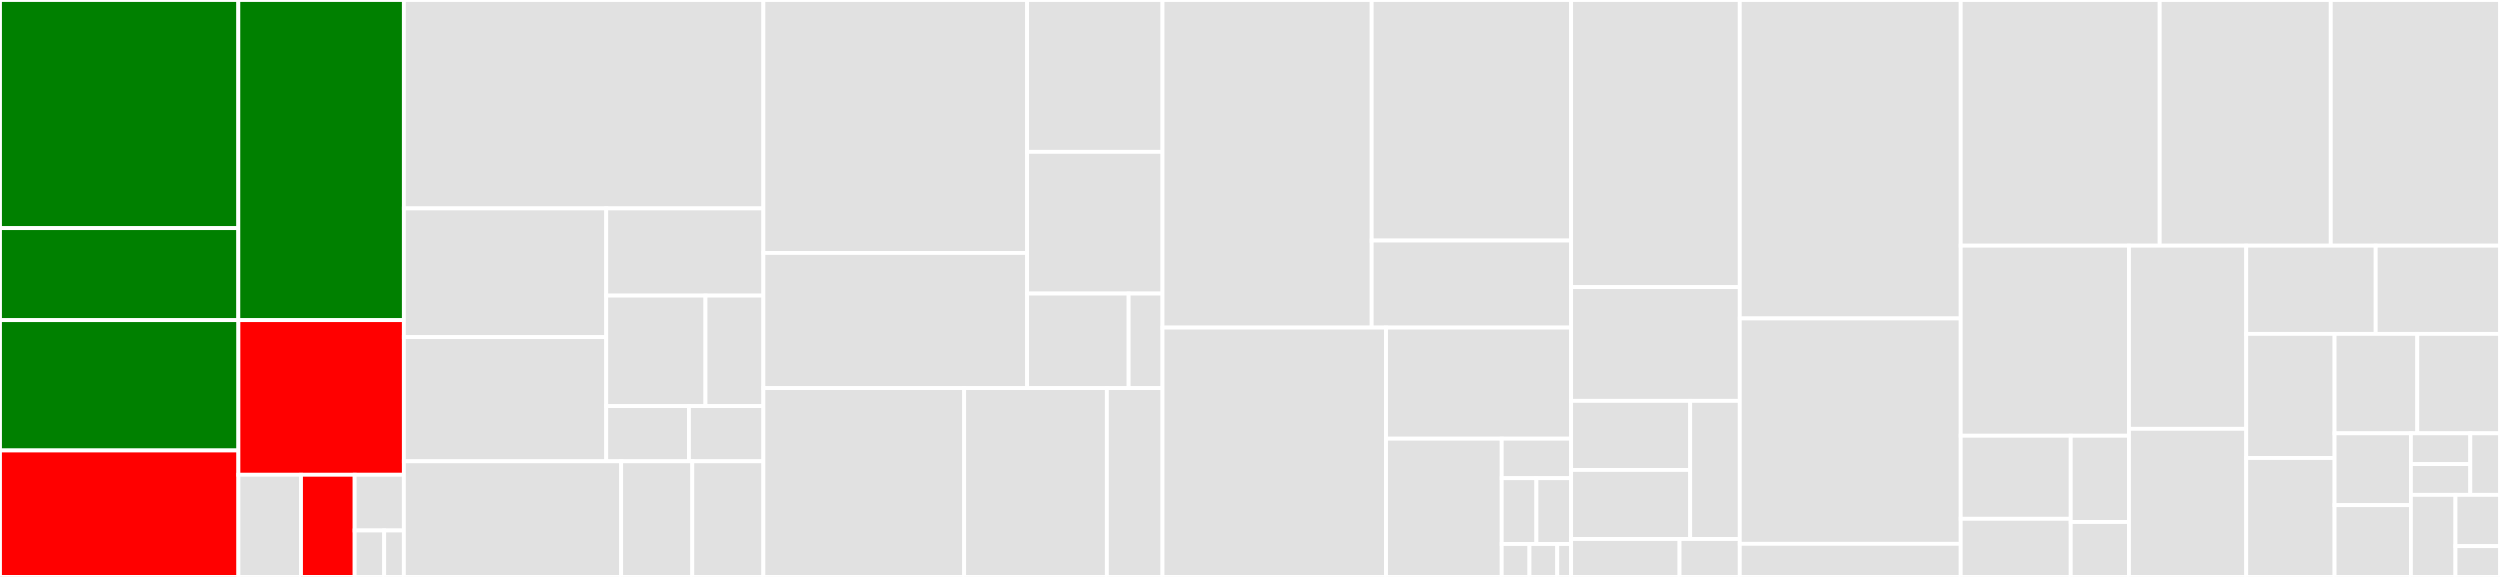 <svg baseProfile="full" width="650" height="150" viewBox="0 0 650 150" version="1.1"
xmlns="http://www.w3.org/2000/svg" xmlns:ev="http://www.w3.org/2001/xml-events"
xmlns:xlink="http://www.w3.org/1999/xlink">

<rect x="0" y="0" width="650" height="150" fill="#333333" stroke="none"/>

<style>rect.s{mask:url(#mask);}</style>
<defs>
  <pattern id="white" width="4" height="4" patternUnits="userSpaceOnUse" patternTransform="rotate(45)">
    <rect width="2" height="2" transform="translate(0,0)" fill="white"></rect>
  </pattern>
  <mask id="mask">
    <rect x="0" y="0" width="100%" height="100%" fill="url(#white)"></rect>
  </mask>
</defs>

<rect x="0" y="0" width="61.964" height="59.311" fill="green" stroke="white" stroke-width="1" class=" tooltipped" data-content="cloud-runner/providers/aws/services/task-service.ts"><title>cloud-runner/providers/aws/services/task-service.ts</title></rect>
<rect x="0" y="59.311" width="61.964" height="23.924" fill="green" stroke="white" stroke-width="1" class=" tooltipped" data-content="cloud-runner/providers/aws/services/garbage-collection-service.ts"><title>cloud-runner/providers/aws/services/garbage-collection-service.ts</title></rect>
<rect x="61.964" y="0" width="43.041" height="83.235" fill="green" stroke="white" stroke-width="1" class=" tooltipped" data-content="cloud-runner/providers/aws/aws-task-runner.ts"><title>cloud-runner/providers/aws/aws-task-runner.ts</title></rect>
<rect x="0" y="83.235" width="61.985" height="33.881" fill="green" stroke="white" stroke-width="1" class=" tooltipped" data-content="cloud-runner/providers/aws/index.ts"><title>cloud-runner/providers/aws/index.ts</title></rect>
<rect x="0" y="117.116" width="61.985" height="32.884" fill="red" stroke="white" stroke-width="1" class=" tooltipped" data-content="cloud-runner/providers/aws/aws-job-stack.ts"><title>cloud-runner/providers/aws/aws-job-stack.ts</title></rect>
<rect x="61.985" y="83.235" width="43.02" height="40.202" fill="red" stroke="white" stroke-width="1" class=" tooltipped" data-content="cloud-runner/providers/aws/aws-base-stack.ts"><title>cloud-runner/providers/aws/aws-base-stack.ts</title></rect>
<rect x="61.985" y="123.438" width="16.278" height="26.562" fill="#e1e1e1" stroke="white" stroke-width="1" class=" tooltipped" data-content="cloud-runner/providers/aws/aws-cloud-formation-templates.ts"><title>cloud-runner/providers/aws/aws-cloud-formation-templates.ts</title></rect>
<rect x="78.263" y="123.438" width="13.952" height="26.562" fill="red" stroke="white" stroke-width="1" class=" tooltipped" data-content="cloud-runner/providers/aws/aws-error.ts"><title>cloud-runner/providers/aws/aws-error.ts</title></rect>
<rect x="92.215" y="123.438" width="12.79" height="14.489" fill="#e1e1e1" stroke="white" stroke-width="1" class=" tooltipped" data-content="cloud-runner/providers/aws/cloud-formations/task-definition-formation.ts"><title>cloud-runner/providers/aws/cloud-formations/task-definition-formation.ts</title></rect>
<rect x="92.215" y="137.926" width="7.674" height="12.074" fill="#e1e1e1" stroke="white" stroke-width="1" class=" tooltipped" data-content="cloud-runner/providers/aws/cloud-formations/base-stack-formation.ts"><title>cloud-runner/providers/aws/cloud-formations/base-stack-formation.ts</title></rect>
<rect x="99.889" y="137.926" width="5.116" height="12.074" fill="#e1e1e1" stroke="white" stroke-width="1" class=" tooltipped" data-content="cloud-runner/providers/aws/cloud-formations/cleanup-cron-formation.ts"><title>cloud-runner/providers/aws/cloud-formations/cleanup-cron-formation.ts</title></rect>
<rect x="105.005" y="0" width="93.475" height="54.185" fill="#e1e1e1" stroke="white" stroke-width="1" class=" tooltipped" data-content="cloud-runner/providers/k8s/index.ts"><title>cloud-runner/providers/k8s/index.ts</title></rect>
<rect x="105.005" y="54.185" width="52.609" height="33.461" fill="#e1e1e1" stroke="white" stroke-width="1" class=" tooltipped" data-content="cloud-runner/providers/k8s/kubernetes-task-runner.ts"><title>cloud-runner/providers/k8s/kubernetes-task-runner.ts</title></rect>
<rect x="105.005" y="87.647" width="52.609" height="32.287" fill="#e1e1e1" stroke="white" stroke-width="1" class=" tooltipped" data-content="cloud-runner/providers/k8s/kubernetes-storage.ts"><title>cloud-runner/providers/k8s/kubernetes-storage.ts</title></rect>
<rect x="157.614" y="54.185" width="40.866" height="22.672" fill="#e1e1e1" stroke="white" stroke-width="1" class=" tooltipped" data-content="cloud-runner/providers/k8s/kubernetes-job-spec-factory.ts"><title>cloud-runner/providers/k8s/kubernetes-job-spec-factory.ts</title></rect>
<rect x="157.614" y="76.857" width="25.81" height="28.718" fill="#e1e1e1" stroke="white" stroke-width="1" class=" tooltipped" data-content="cloud-runner/providers/k8s/kubernetes-secret.ts"><title>cloud-runner/providers/k8s/kubernetes-secret.ts</title></rect>
<rect x="183.424" y="76.857" width="15.056" height="28.718" fill="#e1e1e1" stroke="white" stroke-width="1" class=" tooltipped" data-content="cloud-runner/providers/k8s/kubernetes-pods.ts"><title>cloud-runner/providers/k8s/kubernetes-pods.ts</title></rect>
<rect x="157.614" y="105.575" width="21.508" height="14.359" fill="#e1e1e1" stroke="white" stroke-width="1" class=" tooltipped" data-content="cloud-runner/providers/k8s/kubernetes-role.ts"><title>cloud-runner/providers/k8s/kubernetes-role.ts</title></rect>
<rect x="179.122" y="105.575" width="19.358" height="14.359" fill="#e1e1e1" stroke="white" stroke-width="1" class=" tooltipped" data-content="cloud-runner/providers/k8s/kubernetes-service-account.ts"><title>cloud-runner/providers/k8s/kubernetes-service-account.ts</title></rect>
<rect x="105.005" y="119.934" width="56.496" height="30.066" fill="#e1e1e1" stroke="white" stroke-width="1" class=" tooltipped" data-content="cloud-runner/providers/docker/index.ts"><title>cloud-runner/providers/docker/index.ts</title></rect>
<rect x="161.501" y="119.934" width="18.49" height="30.066" fill="#e1e1e1" stroke="white" stroke-width="1" class=" tooltipped" data-content="cloud-runner/providers/local/index.ts"><title>cloud-runner/providers/local/index.ts</title></rect>
<rect x="179.99" y="119.934" width="18.49" height="30.066" fill="#e1e1e1" stroke="white" stroke-width="1" class=" tooltipped" data-content="cloud-runner/providers/test/index.ts"><title>cloud-runner/providers/test/index.ts</title></rect>
<rect x="198.48" y="0" width="68.567" height="65.761" fill="#e1e1e1" stroke="white" stroke-width="1" class=" tooltipped" data-content="cloud-runner/services/core/shared-workspace-locking.ts"><title>cloud-runner/services/core/shared-workspace-locking.ts</title></rect>
<rect x="198.48" y="65.761" width="68.567" height="35.132" fill="#e1e1e1" stroke="white" stroke-width="1" class=" tooltipped" data-content="cloud-runner/services/core/task-parameter-serializer.ts"><title>cloud-runner/services/core/task-parameter-serializer.ts</title></rect>
<rect x="267.047" y="0" width="35.202" height="39.48" fill="#e1e1e1" stroke="white" stroke-width="1" class=" tooltipped" data-content="cloud-runner/services/core/follow-log-stream-service.ts"><title>cloud-runner/services/core/follow-log-stream-service.ts</title></rect>
<rect x="267.047" y="39.48" width="35.202" height="36.848" fill="#e1e1e1" stroke="white" stroke-width="1" class=" tooltipped" data-content="cloud-runner/services/core/cloud-runner-system.ts"><title>cloud-runner/services/core/cloud-runner-system.ts</title></rect>
<rect x="267.047" y="76.328" width="26.402" height="24.565" fill="#e1e1e1" stroke="white" stroke-width="1" class=" tooltipped" data-content="cloud-runner/services/core/cloud-runner-logger.ts"><title>cloud-runner/services/core/cloud-runner-logger.ts</title></rect>
<rect x="293.448" y="76.328" width="8.801" height="24.565" fill="#e1e1e1" stroke="white" stroke-width="1" class=" tooltipped" data-content="cloud-runner/services/core/cloud-runner-result.ts"><title>cloud-runner/services/core/cloud-runner-result.ts</title></rect>
<rect x="198.48" y="100.893" width="52.199" height="49.107" fill="#e1e1e1" stroke="white" stroke-width="1" class=" tooltipped" data-content="cloud-runner/services/hooks/container-hook-service.ts"><title>cloud-runner/services/hooks/container-hook-service.ts</title></rect>
<rect x="250.679" y="100.893" width="37.105" height="49.107" fill="#e1e1e1" stroke="white" stroke-width="1" class=" tooltipped" data-content="cloud-runner/services/hooks/command-hook-service.ts"><title>cloud-runner/services/hooks/command-hook-service.ts</title></rect>
<rect x="287.784" y="100.893" width="14.465" height="49.107" fill="#e1e1e1" stroke="white" stroke-width="1" class=" tooltipped" data-content="cloud-runner/services/utility/lfs-hashing.ts"><title>cloud-runner/services/utility/lfs-hashing.ts</title></rect>
<rect x="302.249" y="0" width="54.389" height="85.174" fill="#e1e1e1" stroke="white" stroke-width="1" class=" tooltipped" data-content="cloud-runner/remote-client/index.ts"><title>cloud-runner/remote-client/index.ts</title></rect>
<rect x="356.638" y="0" width="51.851" height="62.541" fill="#e1e1e1" stroke="white" stroke-width="1" class=" tooltipped" data-content="cloud-runner/remote-client/caching.ts"><title>cloud-runner/remote-client/caching.ts</title></rect>
<rect x="356.638" y="62.541" width="51.851" height="22.634" fill="#e1e1e1" stroke="white" stroke-width="1" class=" tooltipped" data-content="cloud-runner/remote-client/remote-client-logger.ts"><title>cloud-runner/remote-client/remote-client-logger.ts</title></rect>
<rect x="302.249" y="85.174" width="58.122" height="64.826" fill="#e1e1e1" stroke="white" stroke-width="1" class=" tooltipped" data-content="cloud-runner/options/cloud-runner-options.ts"><title>cloud-runner/options/cloud-runner-options.ts</title></rect>
<rect x="360.371" y="85.174" width="48.118" height="28.883" fill="#e1e1e1" stroke="white" stroke-width="1" class=" tooltipped" data-content="cloud-runner/options/cloud-runner-folders.ts"><title>cloud-runner/options/cloud-runner-folders.ts</title></rect>
<rect x="360.371" y="114.057" width="30.074" height="35.943" fill="#e1e1e1" stroke="white" stroke-width="1" class=" tooltipped" data-content="cloud-runner/options/cloud-runner-query-override.ts"><title>cloud-runner/options/cloud-runner-query-override.ts</title></rect>
<rect x="390.445" y="114.057" width="18.044" height="10.269" fill="#e1e1e1" stroke="white" stroke-width="1" class=" tooltipped" data-content="cloud-runner/options/cloud-runner-guid.ts"><title>cloud-runner/options/cloud-runner-guid.ts</title></rect>
<rect x="390.445" y="124.327" width="9.022" height="17.116" fill="#e1e1e1" stroke="white" stroke-width="1" class=" tooltipped" data-content="cloud-runner/options/cloud-runner-options-reader.ts"><title>cloud-runner/options/cloud-runner-options-reader.ts</title></rect>
<rect x="399.467" y="124.327" width="9.022" height="17.116" fill="#e1e1e1" stroke="white" stroke-width="1" class=" tooltipped" data-content="cloud-runner/options/cloud-runner-step-parameters.ts"><title>cloud-runner/options/cloud-runner-step-parameters.ts</title></rect>
<rect x="390.445" y="141.442" width="7.218" height="8.558" fill="#e1e1e1" stroke="white" stroke-width="1" class=" tooltipped" data-content="cloud-runner/options/cloud-runner-constants.ts"><title>cloud-runner/options/cloud-runner-constants.ts</title></rect>
<rect x="397.663" y="141.442" width="7.218" height="8.558" fill="#e1e1e1" stroke="white" stroke-width="1" class=" tooltipped" data-content="cloud-runner/options/cloud-runner-statics.ts"><title>cloud-runner/options/cloud-runner-statics.ts</title></rect>
<rect x="404.88" y="141.442" width="3.609" height="8.558" fill="#e1e1e1" stroke="white" stroke-width="1" class=" tooltipped" data-content="cloud-runner/options/cloud-runner-environment-variable.ts"><title>cloud-runner/options/cloud-runner-environment-variable.ts</title></rect>
<rect x="408.489" y="0" width="43.855" height="74.648" fill="#e1e1e1" stroke="white" stroke-width="1" class=" tooltipped" data-content="cloud-runner/cloud-runner.ts"><title>cloud-runner/cloud-runner.ts</title></rect>
<rect x="408.489" y="74.648" width="43.855" height="29.577" fill="#e1e1e1" stroke="white" stroke-width="1" class=" tooltipped" data-content="cloud-runner/workflows/build-automation-workflow.ts"><title>cloud-runner/workflows/build-automation-workflow.ts</title></rect>
<rect x="408.489" y="104.225" width="30.956" height="17.958" fill="#e1e1e1" stroke="white" stroke-width="1" class=" tooltipped" data-content="cloud-runner/workflows/async-workflow.ts"><title>cloud-runner/workflows/async-workflow.ts</title></rect>
<rect x="408.489" y="122.183" width="30.956" height="17.958" fill="#e1e1e1" stroke="white" stroke-width="1" class=" tooltipped" data-content="cloud-runner/workflows/workflow-composition-root.ts"><title>cloud-runner/workflows/workflow-composition-root.ts</title></rect>
<rect x="439.445" y="104.225" width="12.899" height="35.915" fill="#e1e1e1" stroke="white" stroke-width="1" class=" tooltipped" data-content="cloud-runner/workflows/custom-workflow.ts"><title>cloud-runner/workflows/custom-workflow.ts</title></rect>
<rect x="408.489" y="140.141" width="28.192" height="9.859" fill="#e1e1e1" stroke="white" stroke-width="1" class=" tooltipped" data-content="cloud-runner/error/cloud-runner-error.ts"><title>cloud-runner/error/cloud-runner-error.ts</title></rect>
<rect x="436.682" y="140.141" width="15.662" height="9.859" fill="#e1e1e1" stroke="white" stroke-width="1" class=" tooltipped" data-content="cloud-runner/tests/create-test-parameter.ts"><title>cloud-runner/tests/create-test-parameter.ts</title></rect>
<rect x="452.344" y="0" width="57.444" height="82.796" fill="#e1e1e1" stroke="white" stroke-width="1" class=" tooltipped" data-content="input.ts"><title>input.ts</title></rect>
<rect x="452.344" y="82.796" width="57.444" height="58.602" fill="#e1e1e1" stroke="white" stroke-width="1" class=" tooltipped" data-content="cli/cli.ts"><title>cli/cli.ts</title></rect>
<rect x="452.344" y="141.398" width="57.444" height="8.602" fill="#e1e1e1" stroke="white" stroke-width="1" class=" tooltipped" data-content="cli/cli-functions-repository.ts"><title>cli/cli-functions-repository.ts</title></rect>
<rect x="509.788" y="0" width="51.733" height="63.877" fill="#e1e1e1" stroke="white" stroke-width="1" class=" tooltipped" data-content="versioning.ts"><title>versioning.ts</title></rect>
<rect x="561.521" y="0" width="44.481" height="63.877" fill="#e1e1e1" stroke="white" stroke-width="1" class=" tooltipped" data-content="github.ts"><title>github.ts</title></rect>
<rect x="606.002" y="0" width="43.998" height="63.877" fill="#e1e1e1" stroke="white" stroke-width="1" class=" tooltipped" data-content="image-tag.ts"><title>image-tag.ts</title></rect>
<rect x="509.788" y="63.877" width="43.749" height="49.415" fill="#e1e1e1" stroke="white" stroke-width="1" class=" tooltipped" data-content="build-parameters.ts"><title>build-parameters.ts</title></rect>
<rect x="509.788" y="113.292" width="28.605" height="21.593" fill="#e1e1e1" stroke="white" stroke-width="1" class=" tooltipped" data-content="input-readers/git-repo.ts"><title>input-readers/git-repo.ts</title></rect>
<rect x="509.788" y="134.885" width="28.605" height="15.115" fill="#e1e1e1" stroke="white" stroke-width="1" class=" tooltipped" data-content="input-readers/github-cli.ts"><title>input-readers/github-cli.ts</title></rect>
<rect x="538.393" y="113.292" width="15.144" height="22.433" fill="#e1e1e1" stroke="white" stroke-width="1" class=" tooltipped" data-content="input-readers/action-yaml.ts"><title>input-readers/action-yaml.ts</title></rect>
<rect x="538.393" y="135.725" width="15.144" height="14.275" fill="#e1e1e1" stroke="white" stroke-width="1" class=" tooltipped" data-content="input-readers/generic-input-reader.ts"><title>input-readers/generic-input-reader.ts</title></rect>
<rect x="553.537" y="63.877" width="30.481" height="47.621" fill="#e1e1e1" stroke="white" stroke-width="1" class=" tooltipped" data-content="docker.ts"><title>docker.ts</title></rect>
<rect x="553.537" y="111.498" width="30.481" height="38.502" fill="#e1e1e1" stroke="white" stroke-width="1" class=" tooltipped" data-content="system.ts"><title>system.ts</title></rect>
<rect x="584.018" y="63.877" width="33.664" height="22.935" fill="#e1e1e1" stroke="white" stroke-width="1" class=" tooltipped" data-content="image-environment-factory.ts"><title>image-environment-factory.ts</title></rect>
<rect x="617.682" y="63.877" width="32.318" height="22.935" fill="#e1e1e1" stroke="white" stroke-width="1" class=" tooltipped" data-content="action.ts"><title>action.ts</title></rect>
<rect x="584.018" y="86.812" width="22.972" height="32.266" fill="#e1e1e1" stroke="white" stroke-width="1" class=" tooltipped" data-content="index.ts"><title>index.ts</title></rect>
<rect x="584.018" y="119.078" width="22.972" height="30.922" fill="#e1e1e1" stroke="white" stroke-width="1" class=" tooltipped" data-content="android-versioning.ts"><title>android-versioning.ts</title></rect>
<rect x="606.989" y="86.812" width="21.505" height="25.85" fill="#e1e1e1" stroke="white" stroke-width="1" class=" tooltipped" data-content="platform.ts"><title>platform.ts</title></rect>
<rect x="628.495" y="86.812" width="21.505" height="25.85" fill="#e1e1e1" stroke="white" stroke-width="1" class=" tooltipped" data-content="unity-versioning.ts"><title>unity-versioning.ts</title></rect>
<rect x="606.989" y="112.661" width="19.851" height="18.669" fill="#e1e1e1" stroke="white" stroke-width="1" class=" tooltipped" data-content="cache.ts"><title>cache.ts</title></rect>
<rect x="606.989" y="131.331" width="19.851" height="18.669" fill="#e1e1e1" stroke="white" stroke-width="1" class=" tooltipped" data-content="project.ts"><title>project.ts</title></rect>
<rect x="626.84" y="112.661" width="15.44" height="8.001" fill="#e1e1e1" stroke="white" stroke-width="1" class=" tooltipped" data-content="error/command-execution-error.ts"><title>error/command-execution-error.ts</title></rect>
<rect x="626.84" y="120.663" width="15.44" height="8.001" fill="#e1e1e1" stroke="white" stroke-width="1" class=" tooltipped" data-content="error/not-implemented-exception.ts"><title>error/not-implemented-exception.ts</title></rect>
<rect x="642.28" y="112.661" width="7.72" height="16.002" fill="#e1e1e1" stroke="white" stroke-width="1" class=" tooltipped" data-content="error/validation-error.ts"><title>error/validation-error.ts</title></rect>
<rect x="626.84" y="128.664" width="11.58" height="21.336" fill="#e1e1e1" stroke="white" stroke-width="1" class=" tooltipped" data-content="output.ts"><title>output.ts</title></rect>
<rect x="638.42" y="128.664" width="11.58" height="13.335" fill="#e1e1e1" stroke="white" stroke-width="1" class=" tooltipped" data-content="__data__/versions.ts"><title>__data__/versions.ts</title></rect>
<rect x="638.42" y="141.999" width="11.58" height="8.001" fill="#e1e1e1" stroke="white" stroke-width="1" class=" tooltipped" data-content="unity.ts"><title>unity.ts</title></rect>
</svg>